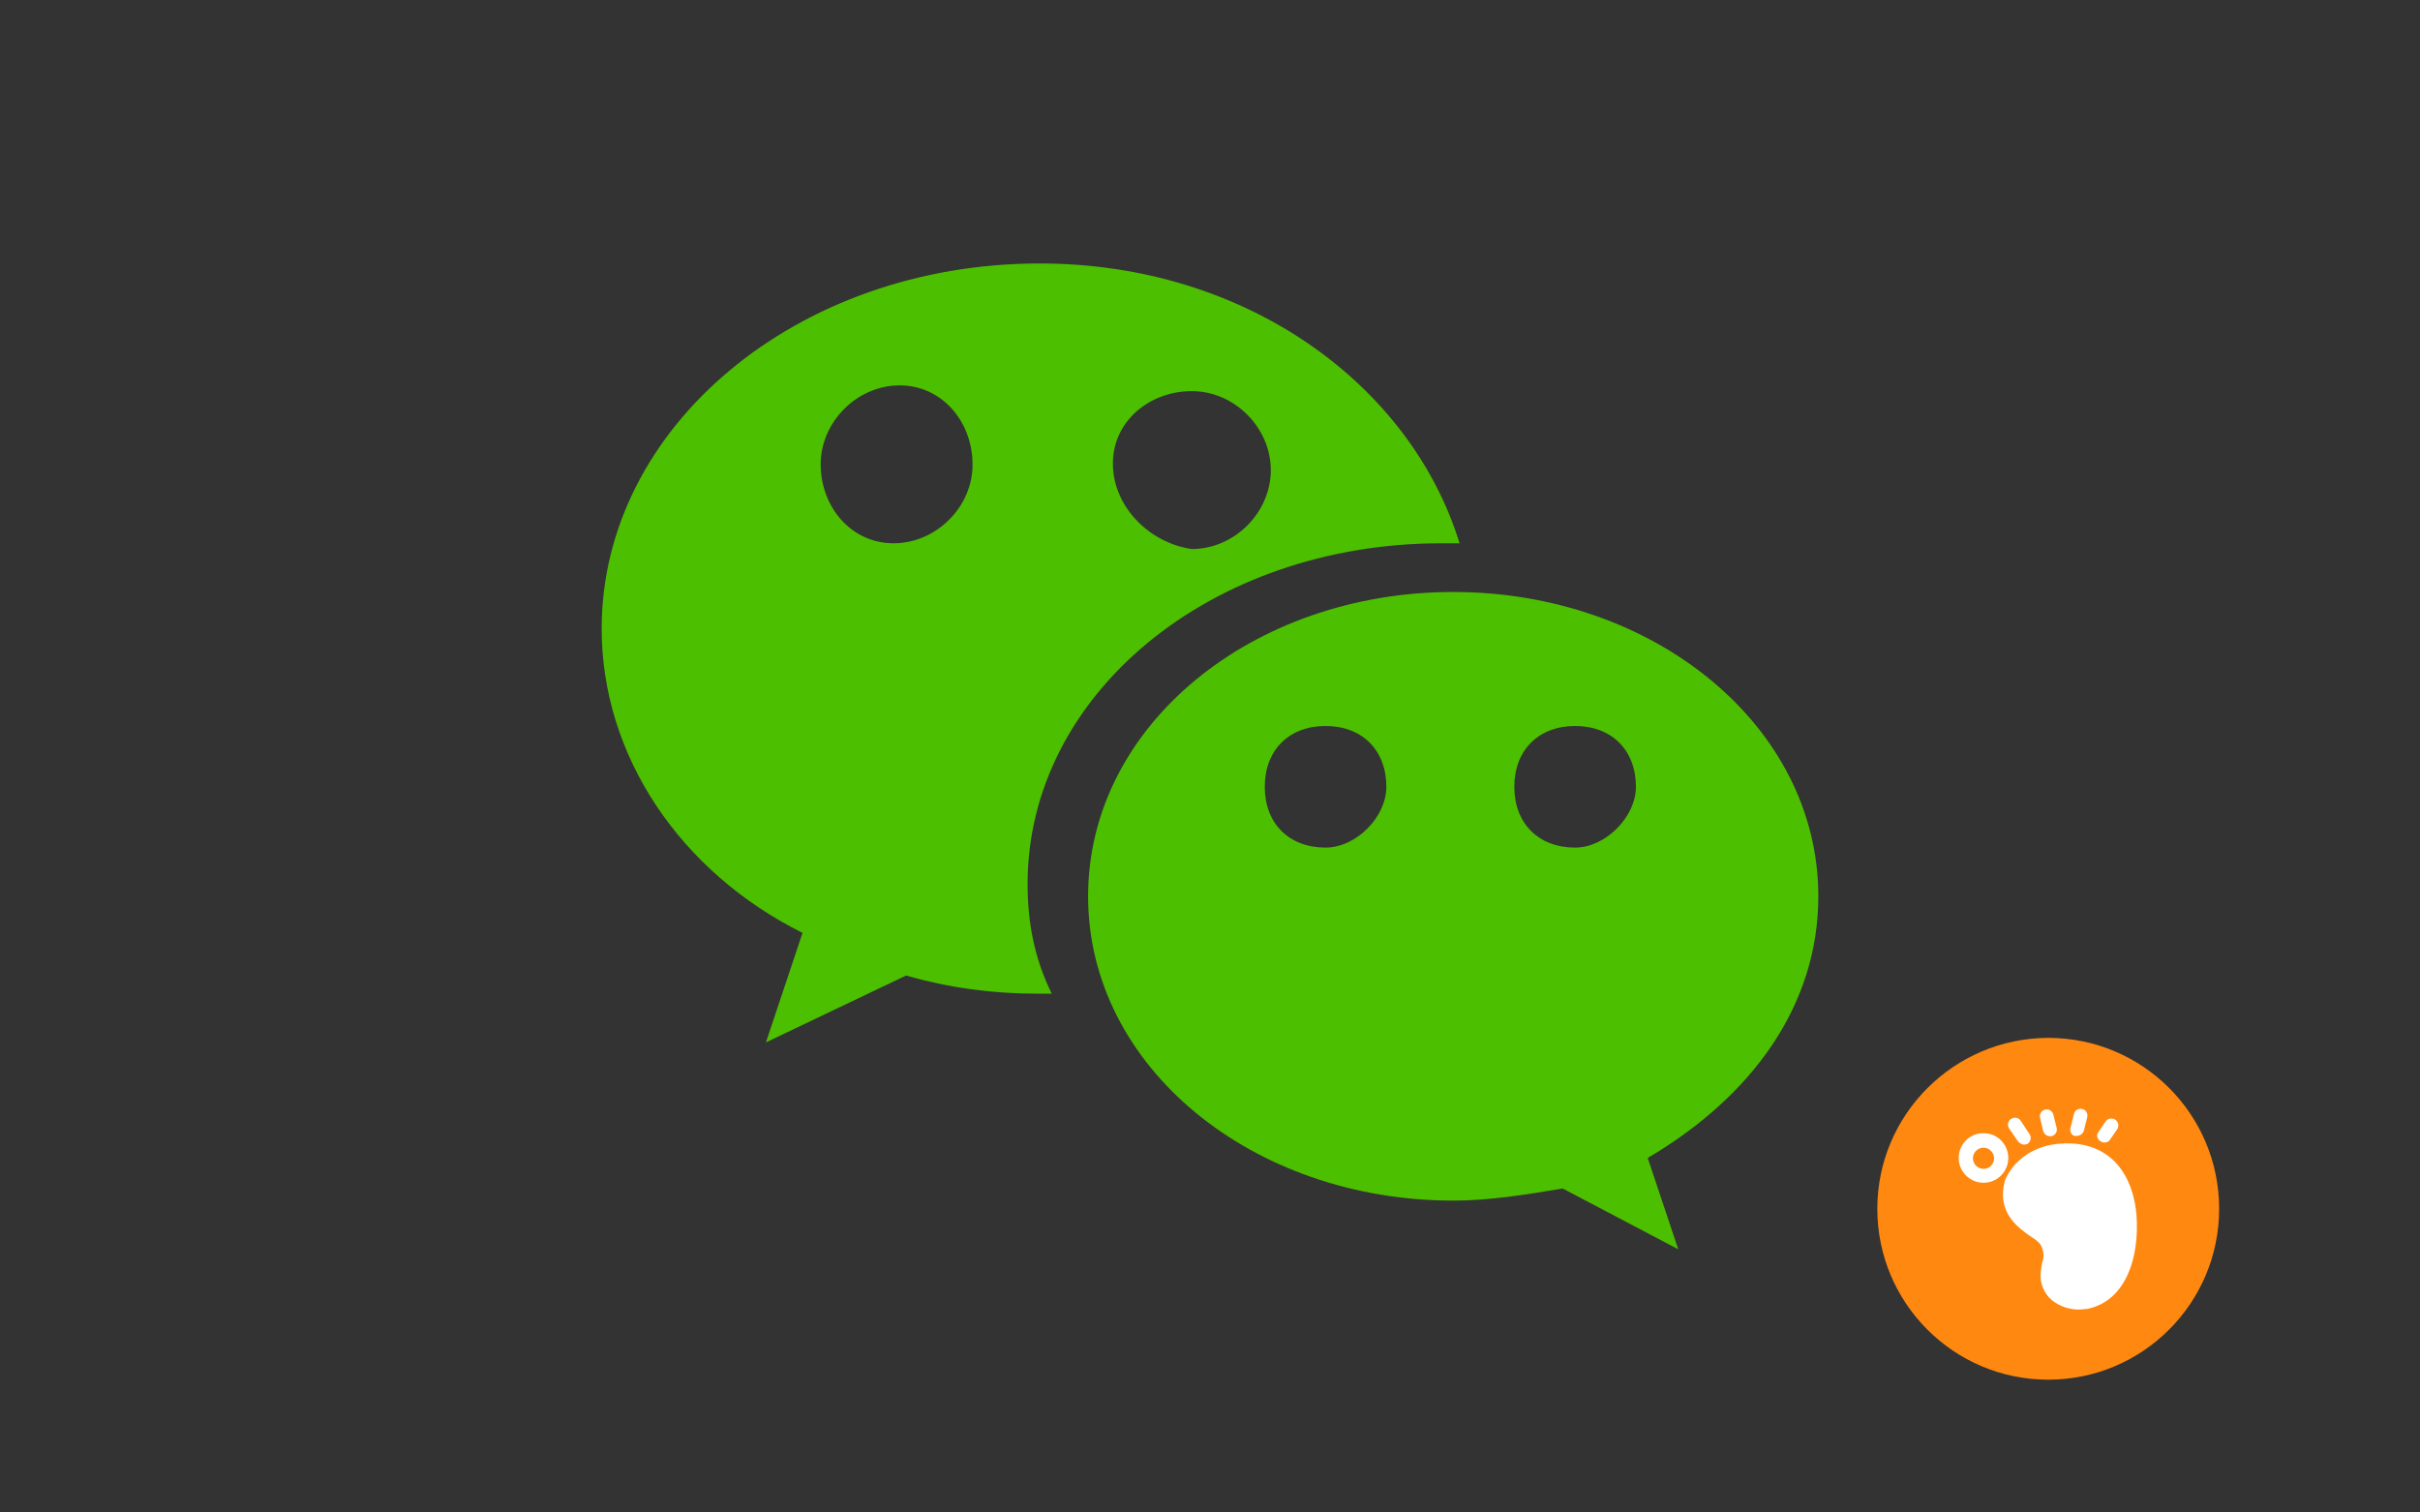<?xml version="1.0" encoding="utf-8"?>
<!-- Generator: Adobe Illustrator 28.0.0, SVG Export Plug-In . SVG Version: 6.00 Build 0)  -->
<svg version="1.1" id="图层_1" xmlns="http://www.w3.org/2000/svg" xmlns:xlink="http://www.w3.org/1999/xlink" x="0px" y="0px"
	 viewBox="0 0 800 500" style="enable-background:new 0 0 800 500;" xml:space="preserve">
<rect x="0" y="0" width="800" height="500" fill="#333333" stroke="none"/>
<style type="text/css">
	.st0{fill:#4CBF00;}
	.st1{fill:#FF8810;}
	.st2{fill:#FFFFFF;}
</style>
<path class="st0" d="M601.1,296.3c0-56.3-54.3-100.6-120.7-100.6s-120.7,44.2-120.7,100.6s54.3,100.6,120.7,100.6
	c12.1,0,24.1-2,36.2-4l38.2,20.1l-10.1-30.2C579,362.6,601.1,332.5,601.1,296.3z M438.2,280.2c-12.1,0-20.1-8-20.1-20.1
	c0-12.1,8-20.1,20.1-20.1c12.1,0,20.1,8,20.1,20.1C458.3,270.1,448.3,280.2,438.2,280.2z M520.7,280.2c-12.1,0-20.1-8-20.1-20.1
	c0-12.1,8-20.1,20.1-20.1c12.1,0,20.1,8,20.1,20.1C540.8,270.1,530.7,280.2,520.7,280.2z"/>
<path class="st0" d="M339.7,292.2c0-62.4,60.3-112.6,136.8-112.6h6c-16.1-52.3-70.4-92.5-138.8-92.5c-80.5,0-144.8,54.3-144.8,120.7
	c0,42.2,26.1,80.5,66.4,100.6l-12.1,36.2l46.3-22.1c14.1,4,28.2,6,44.2,6h4C341.7,316.4,339.7,304.3,339.7,292.2z M394,129.3
	c14.1,0,26.1,12.1,26.1,26.1c0,14.1-12.1,26.1-26.1,26.1c-14.1-2-26.1-14.1-26.1-28.2C367.8,139.4,379.9,129.3,394,129.3z
	 M295.4,179.6c-14.1,0-24.1-12.1-24.1-26.1c0-14.1,12.1-26.1,26.1-26.1c14.1,0,24.1,12.1,24.1,26.1
	C321.6,167.5,309.5,179.6,295.4,179.6z"/>
<path class="st1" d="M620.6,399.6c0,31.2,25.3,56.5,56.5,56.5c31.2,0,56.5-25.3,56.5-56.5s-25.3-56.5-56.5-56.5
	C645.9,343.2,620.6,368.5,620.6,399.6z"/>
<path class="st2" d="M655.7,374.6c-4.6,0-8.2,3.7-8.2,8.2s3.7,8.2,8.2,8.2c4.6,0,8.2-3.7,8.2-8.2
	C663.9,378.3,660.3,374.6,655.7,374.6C655.7,374.6,655.7,374.6,655.7,374.6z M655.7,386.4c-1.9,0-3.5-1.6-3.5-3.5s1.6-3.5,3.5-3.5
	s3.5,1.6,3.5,3.5c0,0,0,0,0,0c0,1.9-1.5,3.5-3.4,3.5C655.8,386.4,655.7,386.4,655.7,386.4z M705.7,397.5
	c-2.7-13.6-11.9-20.6-25.2-19.4c-13.7,1.4-17.5,11.6-17.7,12.1v0.1c-2.9,10.6,4.4,15.6,8.7,18.6c1,0.6,2,1.3,2.8,2.2
	c1.3,1.8,1.6,4.2,0.8,6.3c-0.2,1.1-0.4,2.2-0.5,3.4c-0.3,3.4,1.1,6.8,3.7,9c2.6,2.1,5.9,3.2,9.2,3.1c1.1,0,1.8-0.2,2.6-0.2
	C706.5,429.1,707.7,407.4,705.7,397.5z M667.1,377.3c0.5,0.6,1.2,1,2,1.1c0.4,0,0.9-0.1,1.2-0.3c1-0.7,1.3-2,0.7-3.1
	c0,0,0-0.1-0.1-0.1l-2.9-4.4c-0.7-1.1-2.1-1.3-3.2-0.6c-1.1,0.7-1.3,2.1-0.6,3.2l0,0L667.1,377.3z M675.4,373.8
	c0.3,1.1,1.2,1.8,2.3,1.8h0.5c1.2-0.3,2-1.5,1.7-2.7c0,0,0,0,0,0l-1.1-4.4c-0.3-1.2-1.5-2-2.7-1.7c-1.2,0.3-2,1.5-1.7,2.7l0,0
	L675.4,373.8z M686,375.5h0.6c1.1,0,2-0.8,2.3-1.8l1.1-4.4c0.3-1.2-0.5-2.5-1.7-2.7c-1.2-0.3-2.5,0.5-2.7,1.7l-1.1,4.4
	c-0.4,1.1,0.1,2.4,1.2,2.8C685.8,375.5,685.9,375.5,686,375.5L686,375.5z M694.3,377.2c0.4,0.3,0.9,0.5,1.4,0.5
	c0.7,0,1.4-0.3,1.8-0.9l2.4-3.5c0.7-1.1,0.4-2.5-0.7-3.2c-1-0.6-2.4-0.4-3.1,0.6l-2.4,3.5c-0.7,0.9-0.5,2.2,0.4,2.9
	C694.2,377.1,694.2,377.2,694.3,377.2L694.3,377.2z"/>
</svg>
